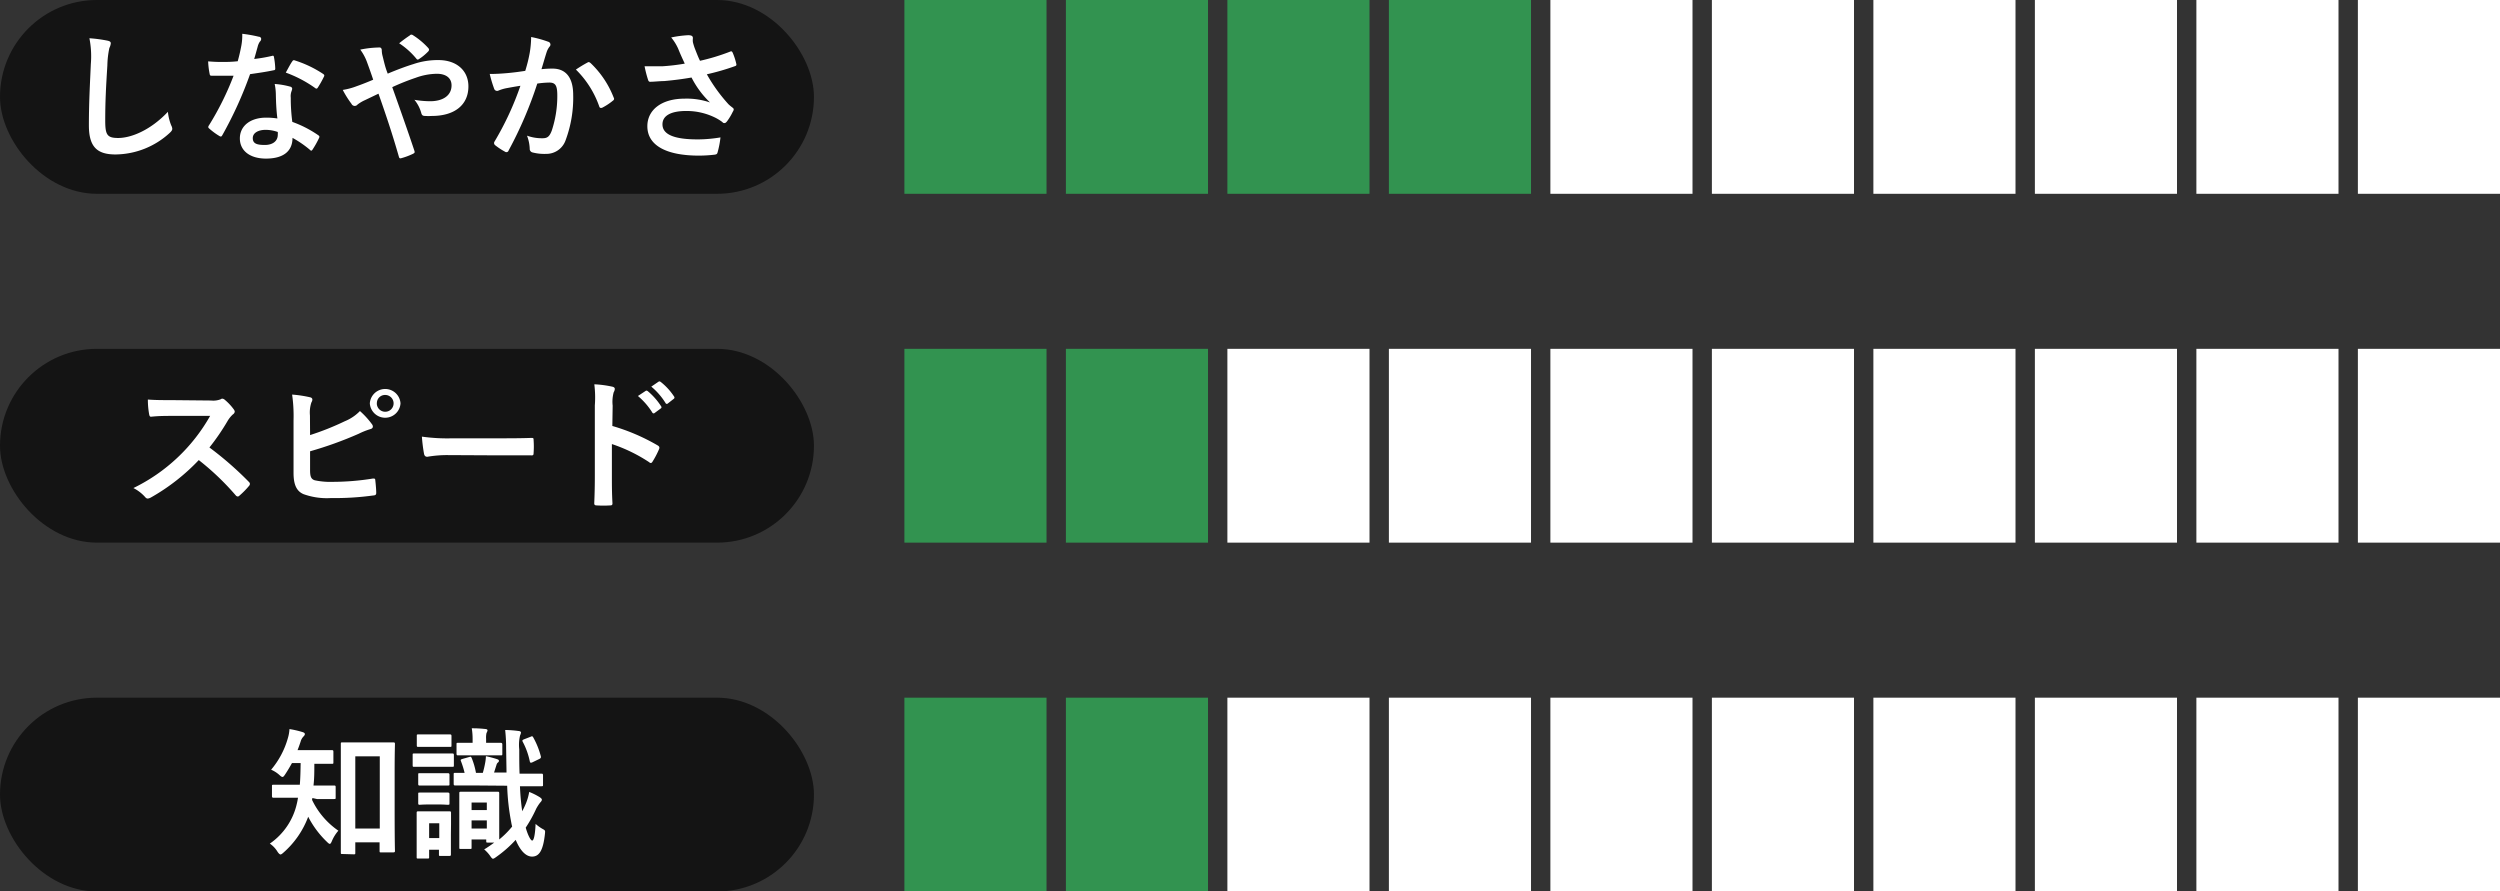 <svg xmlns="http://www.w3.org/2000/svg" width="387" height="138"><rect width="100%" height="100%" fill="#333333" stroke="none"/><defs><style>.cls-1{fill:#141414}.cls-2{fill:#fff}.cls-3{fill:#329350}</style></defs><g id="レイヤー_2" data-name="レイヤー 2"><g id="design"><rect class="cls-1" width="126" height="30" rx="15"/><rect class="cls-1" y="54" width="126" height="30" rx="15"/><rect class="cls-1" y="108" width="126" height="30" rx="15"/><path class="cls-2" d="M16.62 6.29c.38.08.53.19.53.41a2.06 2.06 0 01-.22.73 14 14 0 00-.31 2.68c-.21 3.39-.33 5.64-.33 8.52 0 2.22.27 2.73 2 2.73 2 0 5-1.19 7.7-4.05a7.79 7.79 0 00.51 2.09 1.36 1.36 0 01.17.53c0 .19-.09.37-.44.68a12.55 12.55 0 01-8.34 3.3c-2.81 0-4.13-1.12-4.13-4.49 0-3.7.19-6.86.3-9.5a14.42 14.42 0 00-.22-4 21.63 21.63 0 012.78.37zM42.08 8.66c.2-.06.29-.06.33.18a11.68 11.68 0 01.2 1.78c0 .2-.09.24-.27.26-1.18.25-2.26.4-3.63.6a60.62 60.62 0 01-4.29 9.44c-.09.15-.15.22-.24.22a.66.66 0 01-.26-.11 10.32 10.32 0 01-1.52-1.12c-.11-.09-.16-.16-.16-.25a.48.48 0 01.11-.26 44.5 44.5 0 003.81-7.68h-3.41c-.22 0-.26-.06-.31-.35a12.18 12.18 0 01-.22-1.87c.9.07 1.41.09 2.05.09.86 0 1.52 0 2.53-.11.26-.93.42-1.67.57-2.47a8.63 8.63 0 00.13-1.78 21.41 21.41 0 012.58.46c.22 0 .35.18.35.33a.55.55 0 01-.2.42 2.41 2.41 0 00-.35.82c-.15.52-.33 1.21-.53 1.87a23.7 23.7 0 002.73-.47zm.62 5.9a8.39 8.39 0 00-.18-1.56 12 12 0 012.4.41.35.35 0 01.31.36 3.44 3.44 0 01-.14.46 2.29 2.29 0 00-.08.9 28 28 0 00.24 3.74 17.23 17.23 0 014 2.05c.22.15.24.24.13.46a14.11 14.11 0 01-1 1.78c-.07.11-.13.16-.2.16s-.13-.05-.22-.14a16.31 16.31 0 00-2.68-1.84c0 2.2-1.59 3.21-4.1 3.21s-4.05-1.23-4.05-3.13 1.59-3.21 4.08-3.21a11.23 11.23 0 011.73.13c-.18-1.41-.22-2.75-.24-3.78zm-1.57 5.54c-1.1 0-2 .44-2 1.28s.61 1.06 1.87 1.06 2-.64 2-1.57a2.82 2.82 0 000-.44 5.78 5.78 0 00-1.87-.33zm4.1-10.58c.13-.22.24-.24.46-.15A17.29 17.29 0 0150 11.43c.13.09.2.16.2.25a.5.5 0 01-.09.26 14.7 14.7 0 01-.92 1.63c-.07.11-.14.15-.2.15a.29.29 0 01-.2-.09 19 19 0 00-4.55-2.39c.37-.66.7-1.32.99-1.72zM64 9.92a11.69 11.69 0 013.87-.62c2.84 0 4.64 1.65 4.64 4.07 0 2.84-2.09 4.58-5.68 4.58a8.66 8.66 0 01-1 0c-.4 0-.51-.13-.6-.39a5.44 5.44 0 00-1.08-2.11 14.64 14.64 0 002.45.22c2 0 3.3-.91 3.3-2.45 0-1.16-.88-1.8-2.29-1.8a9.9 9.9 0 00-3.26.62 36.08 36.08 0 00-3.63 1.45c1.17 3.3 2.27 6.38 3.41 9.79.09.29.11.37-.2.53a10.66 10.66 0 01-1.89.7c-.15 0-.22 0-.29-.24-1-3.5-2-6.47-3.16-9.77l-2.09 1a5.81 5.81 0 00-1.15.68.55.55 0 01-.94-.11 15.16 15.16 0 01-1.35-2.15 10.54 10.54 0 002.16-.58c.48-.17 1.23-.44 2.55-1-.26-.79-.57-1.67-1-2.84a7.64 7.64 0 00-1-1.82 15.49 15.49 0 013-.33c.19 0 .33.15.33.46a3.73 3.73 0 00.09.73c.13.48.19.81.43 1.69.16.55.29.88.4 1.17 1.42-.6 2.78-1.11 3.98-1.48zm-.55-4.47a.42.42 0 01.24-.09.45.45 0 01.24.09 11.6 11.6 0 012.38 2 .47.47 0 01.11.24.46.46 0 01-.11.25 8 8 0 01-1.46 1.21.39.39 0 01-.19.08.3.3 0 01-.18-.11 11.75 11.75 0 00-2.69-2.42 20.4 20.4 0 011.7-1.25zM82 8.18a15 15 0 00.22-2.45 17 17 0 012.64.73.46.46 0 01.35.44.45.45 0 01-.15.33 2.83 2.83 0 00-.44.84c-.29.9-.51 1.71-.8 2.64a15.75 15.75 0 011.72-.09c2.07 0 3.19 1.41 3.19 4.07a18.81 18.81 0 01-1.19 7.06 3.14 3.14 0 01-3 2.07 7.28 7.28 0 01-2.17-.24A.57.57 0 0182 23a6.3 6.3 0 00-.42-2 6.68 6.68 0 002.42.4c.73 0 1.06-.26 1.41-1.17a17 17 0 00.86-5.45c0-1.56-.29-2-1.26-2a14 14 0 00-1.84.16 61.2 61.2 0 01-4.43 10.34.36.36 0 01-.57.2 10.46 10.46 0 01-1.52-1 .45.45 0 01-.17-.33.45.45 0 01.08-.25 46.13 46.13 0 004-8.62c-.86.13-1.56.26-2.16.37a6.5 6.5 0 00-1.21.36.48.48 0 01-.7-.29 19.59 19.59 0 01-.68-2.27c1 0 1.93-.06 2.9-.15s1.74-.2 2.6-.33c.39-1.27.55-2.04.69-2.79zm9 1.47c.16-.09.27 0 .42.11A14.67 14.67 0 0195 15.11a.31.31 0 01-.08.44 9.29 9.29 0 01-1.65 1.1c-.22.11-.44.09-.51-.18a14.86 14.86 0 00-3.61-5.7A20.47 20.47 0 0191 9.65zM105 7.58a7.49 7.49 0 00-1.1-1.78 16.87 16.87 0 012.61-.35c.58 0 .75.15.75.46a2.58 2.58 0 000 .62 8.3 8.3 0 00.35 1.1c.26.66.46 1.19.75 1.78A31.86 31.86 0 00113 8c.22-.1.29-.08.42.16a9.56 9.56 0 01.55 1.69c.07.22 0 .33-.17.38a36.27 36.27 0 01-4.38 1.27 25.16 25.16 0 003.36 4.65 6.71 6.71 0 00.58.48c.13.11.22.18.22.29a.67.67 0 01-.14.37 8.82 8.82 0 01-.85 1.43c-.18.24-.29.33-.44.33s-.18 0-.36-.18a7.57 7.57 0 00-.9-.57 10 10 0 00-4.66-1.12c-2.29 0-3.68.68-3.68 2.07 0 1.65 2 2.33 5.46 2.33a21.49 21.49 0 003.52-.31 14.27 14.27 0 01-.46 2.36c-.07.22-.16.26-.42.31a21.18 21.18 0 01-2.44.15c-5.2 0-8-1.65-8-4.55 0-2.51 2.16-4.27 5.79-4.27a11.2 11.2 0 013.91.59 14.27 14.27 0 01-2.86-3.86c-1.39.24-2.67.41-4.25.55-.6 0-1.61.11-2.16.11-.2 0-.28-.14-.35-.4a17.68 17.68 0 01-.51-2h2.75a32 32 0 003.47-.41c-.36-.79-.67-1.43-1-2.27zM32.66 62a3.16 3.16 0 001.52-.2.36.36 0 01.24-.09.7.7 0 01.38.18 8.16 8.16 0 011.43 1.54.67.67 0 01.11.28.59.59 0 01-.29.44 4.43 4.43 0 00-.81 1 34.76 34.76 0 01-2.82 4.12 51.81 51.81 0 016.1 5.32.49.49 0 01.17.31.53.53 0 01-.15.33 13 13 0 01-1.48 1.5.38.38 0 01-.26.13.46.46 0 01-.31-.18 40.41 40.41 0 00-5.72-5.46A31.54 31.54 0 0123.38 77a1.36 1.36 0 01-.51.18.5.5 0 01-.37-.2 6.19 6.19 0 00-1.85-1.43 27.38 27.38 0 0011.88-11.17h-5.67c-1.15 0-2.29 0-3.48.13-.18 0-.24-.13-.29-.37a12.8 12.8 0 01-.2-2.29c1.19.09 2.29.09 3.72.09zM48 67.35a41.72 41.72 0 005.37-2.14 6.9 6.9 0 002.35-1.58 12.77 12.77 0 011.83 2c.26.31.24.68-.2.79a11.83 11.83 0 00-1.83.73A57.85 57.85 0 0148 69.86v2.92c0 1 .16 1.39.73 1.57a11.48 11.48 0 002.77.24 39.15 39.15 0 006.21-.51c.33 0 .37 0 .39.31.07.62.14 1.45.14 1.91 0 .29-.14.38-.47.4a43.63 43.63 0 01-6.53.4 10.71 10.71 0 01-4.24-.6c-1.1-.46-1.56-1.49-1.56-3.3v-8.12a23.59 23.59 0 00-.22-4 18.64 18.64 0 012.78.42c.48.11.39.48.2.81a4.94 4.94 0 00-.22 2zm14-4.91a2.38 2.38 0 01-4.75 0 2.38 2.38 0 014.75 0zm-3.67 0a1.3 1.3 0 101.3-1.3 1.26 1.26 0 00-1.29 1.3zM69.38 70.45a17.75 17.75 0 00-3.23.26c-.27 0-.44-.13-.51-.46a24.19 24.19 0 01-.33-2.66 28.32 28.32 0 004.75.26h7.09c1.67 0 3.36 0 5.06-.06.33 0 .39 0 .39.31a14.16 14.16 0 010 2.06c0 .27-.08.36-.39.33H77.3zM94.79 65.94a31.07 31.07 0 017 3c.24.13.35.29.24.57a13.21 13.21 0 01-1 1.92c-.08.15-.17.24-.28.24a.31.31 0 01-.24-.11 24.48 24.48 0 00-5.79-2.82v4.86c0 1.43 0 2.73.09 4.31 0 .26-.09.33-.4.33a16 16 0 01-2 0c-.3 0-.42-.07-.42-.33.07-1.63.09-2.93.09-4.33V62.75a16.36 16.36 0 00-.08-3.26 16.06 16.06 0 012.75.36c.31.06.42.19.42.37a1.09 1.09 0 01-.17.5 5.56 5.56 0 00-.16 2.07zm5.13-5.41c.11-.09.2-.07.33 0a10.26 10.26 0 012.09 2.36.22.22 0 01-.07.35l-.92.68a.23.23 0 01-.38-.07 10.81 10.81 0 00-2.22-2.55zm2-1.43c.13-.09.19-.07.33 0a9.47 9.47 0 012.09 2.27.25.25 0 01-.07.39l-.88.69a.22.22 0 01-.37-.07 10.54 10.54 0 00-2.2-2.53zM48.35 123.53a.82.82 0 01-.05.28 12.1 12.1 0 004.08 4.78 5.9 5.9 0 00-1 1.6c-.13.31-.22.44-.33.44s-.24-.11-.46-.33a14.52 14.52 0 01-2.88-3.87 13.77 13.77 0 01-3.85 5.57c-.2.18-.33.27-.44.27s-.29-.16-.46-.42a4.12 4.12 0 00-1.19-1.26 10.22 10.22 0 004.2-6.27c.07-.26.11-.55.16-.83h-3.77c-.13 0-.26 0-.26-.26v-1.53c0-.2 0-.22.26-.22h4.05c.09-1 .11-2.17.13-3.36H45.2c-.33.59-.68 1.19-1.05 1.74-.18.28-.29.41-.42.41s-.27-.11-.51-.33a4.63 4.63 0 00-1.25-.79 13 13 0 002.59-4.88 6 6 0 00.25-1.41 14.45 14.45 0 012 .46c.24.07.38.16.38.31s-.07.22-.2.37a1.83 1.83 0 00-.46.82c-.14.42-.29.85-.47 1.3h5.29c.14 0 .26 0 .26.24V118c0 .22 0 .24-.26.24h-2.69c0 1.14 0 2.26-.13 3.36H51.72c.13 0 .24 0 .24.22v1.61c0 .24 0 .26-.24.26h-2.66zM53 132.2c-.22 0-.24 0-.24-.25V120.2v-5.06c0-.16 0-.22.24-.22H60.87c.13 0 .27 0 .27.22s-.05 1.37-.05 4.4v5.68c0 5.17.05 6.36.05 6.49s0 .24-.27.24H59c-.22 0-.24 0-.24-.24v-1.32H55V132c0 .22 0 .25-.24.25zm2-3.94h3.79v-11.18H55zM67.86 116.64h2.18c.11 0 .22 0 .22.24v1.56c0 .24 0 .26-.22.26H64.1c-.18 0-.22 0-.22-.26v-1.56c0-.22 0-.24.22-.24h2.18zm1.94 12.56v3.06c0 .13 0 .24-.24.24h-1.37c-.22 0-.24 0-.24-.24v-.72h-1.52v1.14c0 .2 0 .22-.24.22h-1.43c-.24 0-.26 0-.26-.22v-4.77-2.07c0-.15 0-.25.26-.25h4.82c.13 0 .24 0 .24.25v1.69zm-2-15.51h1.84c.13 0 .25 0 .25.24v1.45c0 .22 0 .24-.25.24h-4.9c-.13 0-.22 0-.22-.24v-1.45c0-.22 0-.24.22-.24h1.87zm-.2 6h1.71c.11 0 .27 0 .27.24v1.43c0 .22 0 .24-.27.24h-4.35c-.11 0-.22 0-.22-.24v-1.43c0-.22 0-.24.22-.24h1.74zm0 3h1.71c.11 0 .27 0 .27.24v1.41c0 .22 0 .24-.27.24s-.48-.05-1.71-.05h-.9c-1.26 0-1.63.05-1.74.05s-.22 0-.22-.24v-1.41c0-.22 0-.24.22-.24h1.74zm-1.17 4.75v2.29H68v-2.29zm7.06-5.85h-3c-.14 0-.26 0-.26-.24v-1.45c0-.24 0-.26.26-.26h1.43a14.16 14.16 0 00-.57-1.83c-.09-.22 0-.24.24-.33l1.06-.3c.24-.07.26-.05.37.17a11.24 11.24 0 01.66 2.29h1.06a15.46 15.46 0 00.37-1.58 6.75 6.75 0 00.11-1 16.45 16.45 0 011.74.46c.16.07.27.11.27.24a.29.29 0 01-.14.27.66.66 0 00-.22.33l-.39 1.23h1.93l-.06-3.7a26.08 26.08 0 00-.15-2.89 17.2 17.2 0 012.07.16c.2 0 .38.11.38.22a1.37 1.37 0 01-.14.46 6.31 6.31 0 00-.13 2.16c0 1.36 0 2.62.05 3.76h3.39c.12 0 .24 0 .24.26v1.45c0 .22 0 .24-.24.24h-3.33a36.93 36.93 0 00.35 3.87 12.85 12.85 0 00.58-1.23 8.23 8.23 0 00.5-1.76 10 10 0 011.67.84c.2.15.29.24.29.37s-.09.26-.26.44a6.44 6.44 0 00-.62.96 20.6 20.6 0 01-1.62 2.92c.39 1.35.81 2 1 2s.44-.53.53-2.58a6.26 6.26 0 001.12.8c.4.21.37.28.33.72-.28 2.62-.9 3.54-2 3.54-.9 0-1.8-.83-2.53-2.59a18.65 18.65 0 01-3.06 2.68c-.22.16-.35.24-.46.24s-.24-.15-.44-.44a5.07 5.07 0 00-.92-1 18.49 18.49 0 001.56-1.06h-1c-.22 0-.24 0-.24-.24v-.24H73v1.23c0 .22 0 .24-.24.24h-1.42c-.22 0-.24 0-.24-.24v-5.68-2.7c0-.15 0-.24.24-.24H77.04c.13 0 .24 0 .24.24v7.15a13.66 13.66 0 002-2c-.06-.22-.11-.47-.15-.71a35.14 35.14 0 01-.62-5.61zm-.49-4.66h-2.11c-.11 0-.22 0-.22-.27v-1.42c0-.23 0-.25.22-.25h2.27v-.62a10.16 10.16 0 00-.13-1.63 17.59 17.59 0 012.09.11c.22 0 .35.11.35.2a1.1 1.1 0 01-.16.42 3.25 3.25 0 00-.06.9v.62h2.26c.09 0 .25 0 .25.25v1.42c0 .25 0 .27-.25.27h-2.09zm0 8.47h2.36v-1.17H73zm2.36 2.86V127H73v1.26zM82.43 118c-.27.11-.35.11-.42-.15a11.24 11.24 0 00-1.08-3c-.11-.2-.09-.29.18-.4l1-.39c.26-.11.28-.14.42.06a12.36 12.36 0 011.18 2.91c.07.22 0 .35-.19.44z"/><rect class="cls-3" x="140" width="22" height="30"/><rect class="cls-3" x="165" width="22" height="30"/><rect class="cls-3" x="190" width="22" height="30"/><rect class="cls-3" x="215" width="22" height="30"/><rect class="cls-2" x="240" width="22" height="30"/><rect class="cls-2" x="265" width="22" height="30"/><rect class="cls-2" x="290" width="22" height="30"/><rect class="cls-2" x="315" width="22" height="30"/><rect class="cls-2" x="340" width="22" height="30"/><rect class="cls-2" x="365" width="22" height="30"/><rect class="cls-3" x="140" y="54" width="22" height="30"/><rect class="cls-3" x="165" y="54" width="22" height="30"/><rect class="cls-2" x="190" y="54" width="22" height="30"/><rect class="cls-2" x="215" y="54" width="22" height="30"/><rect class="cls-2" x="240" y="54" width="22" height="30"/><rect class="cls-2" x="265" y="54" width="22" height="30"/><rect class="cls-2" x="290" y="54" width="22" height="30"/><rect class="cls-2" x="315" y="54" width="22" height="30"/><rect class="cls-2" x="340" y="54" width="22" height="30"/><rect class="cls-2" x="365" y="54" width="22" height="30"/><rect class="cls-3" x="140" y="108" width="22" height="30"/><rect class="cls-3" x="165" y="108" width="22" height="30"/><rect class="cls-2" x="190" y="108" width="22" height="30"/><rect class="cls-2" x="215" y="108" width="22" height="30"/><rect class="cls-2" x="240" y="108" width="22" height="30"/><rect class="cls-2" x="265" y="108" width="22" height="30"/><rect class="cls-2" x="290" y="108" width="22" height="30"/><rect class="cls-2" x="315" y="108" width="22" height="30"/><rect class="cls-2" x="340" y="108" width="22" height="30"/><rect class="cls-2" x="365" y="108" width="22" height="30"/></g></g></svg>